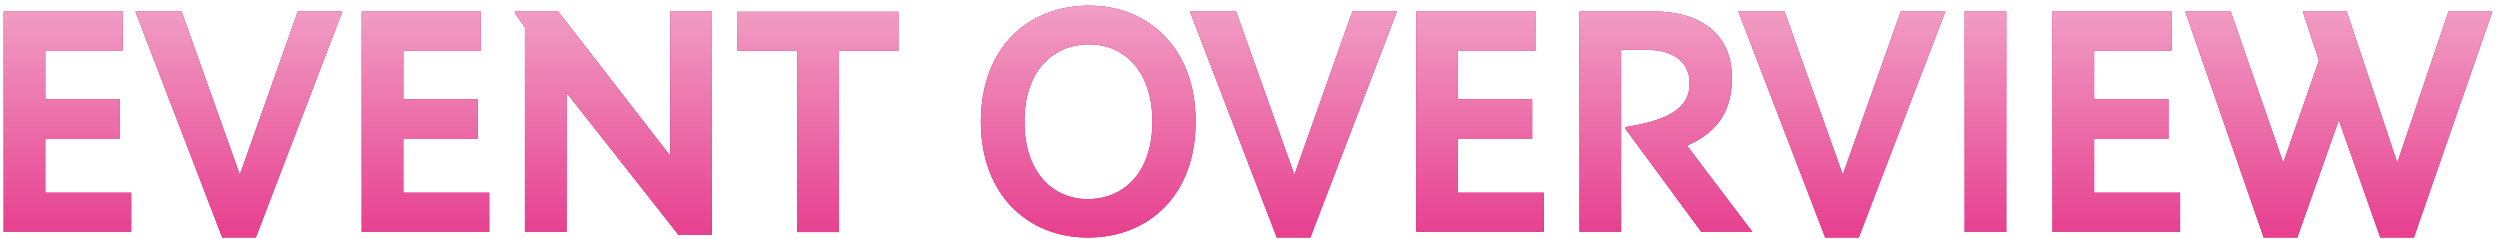 <svg width="178" height="17" viewBox="0 0 178 17" fill="none" xmlns="http://www.w3.org/2000/svg">
<path d="M9.344 16.5H0.259V0.814H8.746V3.597H3.226V7.07H8.516V9.899H3.226V13.717H9.344V16.5ZM18.215 16.914H15.823L9.636 0.814H12.925L17.065 12.406H17.088L21.205 0.814H24.379L18.215 16.914ZM34.836 16.5H25.751V0.814H34.238V3.597H28.718V7.07H34.008V9.899H28.718V13.717H34.836V16.5ZM50.691 16.707H48.299L40.364 6.633H40.341V16.5H37.374V1.941L36.661 0.952V0.814H39.743L47.701 11.072H47.724V0.814H50.691V16.707ZM59.734 16.523H56.767V3.62H52.512V0.837H63.966V3.62H59.734V16.523ZM85.131 8.657C85.131 13.878 81.819 16.914 77.449 16.914C73.24 16.914 69.836 13.924 69.836 8.657C69.836 3.436 73.171 0.4 77.541 0.4C81.75 0.4 85.131 3.413 85.131 8.657ZM82.049 8.657C82.049 5.115 80.094 3.16 77.541 3.16C74.988 3.16 72.941 5.023 72.941 8.657C72.941 12.199 74.896 14.177 77.449 14.177C80.002 14.177 82.049 12.291 82.049 8.657ZM93.299 16.914H90.907L84.72 0.814H88.009L92.149 12.406H92.172L96.289 0.814H99.463L93.299 16.914ZM109.92 16.5H100.835V0.814H109.322V3.597H103.802V7.07H109.092V9.899H103.802V13.717H109.92V16.5ZM124.763 16.5H121.129L115.724 9.163V9.048C119.266 8.496 120.301 7.461 120.301 5.92C120.301 4.471 119.22 3.551 117.265 3.551H115.425V16.5H112.458V0.814H117.771C121.014 0.814 123.314 2.401 123.314 5.529C123.314 7.829 122.371 9.37 120.14 10.359V10.405L124.763 16.5ZM132.346 16.914H129.954L123.767 0.814H127.056L131.196 12.406H131.219L135.336 0.814H138.51L132.346 16.914ZM142.849 16.5H139.882V0.814H142.849V16.5ZM155.222 16.5H146.137V0.814H154.624V3.597H149.104V7.07H154.394V9.899H149.104V13.717H155.222V16.5ZM171.87 16.914H169.478L166.534 8.588H166.511L163.567 16.914H161.175L155.586 0.814H158.829L162.555 11.555H162.578L165.108 4.31L163.958 0.814H167.086L170.674 11.555H170.697L174.331 0.814H177.459L171.87 16.914Z" fill="#CC0066"/>
<path d="M9.344 16.5H0.259V0.814H8.746V3.597H3.226V7.07H8.516V9.899H3.226V13.717H9.344V16.5ZM18.215 16.914H15.823L9.636 0.814H12.925L17.065 12.406H17.088L21.205 0.814H24.379L18.215 16.914ZM34.836 16.5H25.751V0.814H34.238V3.597H28.718V7.07H34.008V9.899H28.718V13.717H34.836V16.5ZM50.691 16.707H48.299L40.364 6.633H40.341V16.5H37.374V1.941L36.661 0.952V0.814H39.743L47.701 11.072H47.724V0.814H50.691V16.707ZM59.734 16.523H56.767V3.62H52.512V0.837H63.966V3.62H59.734V16.523ZM85.131 8.657C85.131 13.878 81.819 16.914 77.449 16.914C73.24 16.914 69.836 13.924 69.836 8.657C69.836 3.436 73.171 0.4 77.541 0.4C81.75 0.4 85.131 3.413 85.131 8.657ZM82.049 8.657C82.049 5.115 80.094 3.16 77.541 3.16C74.988 3.16 72.941 5.023 72.941 8.657C72.941 12.199 74.896 14.177 77.449 14.177C80.002 14.177 82.049 12.291 82.049 8.657ZM93.299 16.914H90.907L84.72 0.814H88.009L92.149 12.406H92.172L96.289 0.814H99.463L93.299 16.914ZM109.92 16.5H100.835V0.814H109.322V3.597H103.802V7.07H109.092V9.899H103.802V13.717H109.92V16.5ZM124.763 16.5H121.129L115.724 9.163V9.048C119.266 8.496 120.301 7.461 120.301 5.92C120.301 4.471 119.22 3.551 117.265 3.551H115.425V16.5H112.458V0.814H117.771C121.014 0.814 123.314 2.401 123.314 5.529C123.314 7.829 122.371 9.37 120.14 10.359V10.405L124.763 16.5ZM132.346 16.914H129.954L123.767 0.814H127.056L131.196 12.406H131.219L135.336 0.814H138.51L132.346 16.914ZM142.849 16.5H139.882V0.814H142.849V16.5ZM155.222 16.5H146.137V0.814H154.624V3.597H149.104V7.07H154.394V9.899H149.104V13.717H155.222V16.5ZM171.87 16.914H169.478L166.534 8.588H166.511L163.567 16.914H161.175L155.586 0.814H158.829L162.555 11.555H162.578L165.108 4.31L163.958 0.814H167.086L170.674 11.555H170.697L174.331 0.814H177.459L171.87 16.914Z" fill="url(#paint0_linear_6310_22971)"/>
<defs>
<linearGradient id="paint0_linear_6310_22971" x1="88" y1="0.5" x2="88" y2="16.5" gradientUnits="userSpaceOnUse">
<stop stop-color="#F19EC4"/>
<stop offset="1" stop-color="#E74190"/>
</linearGradient>
</defs>
</svg>
